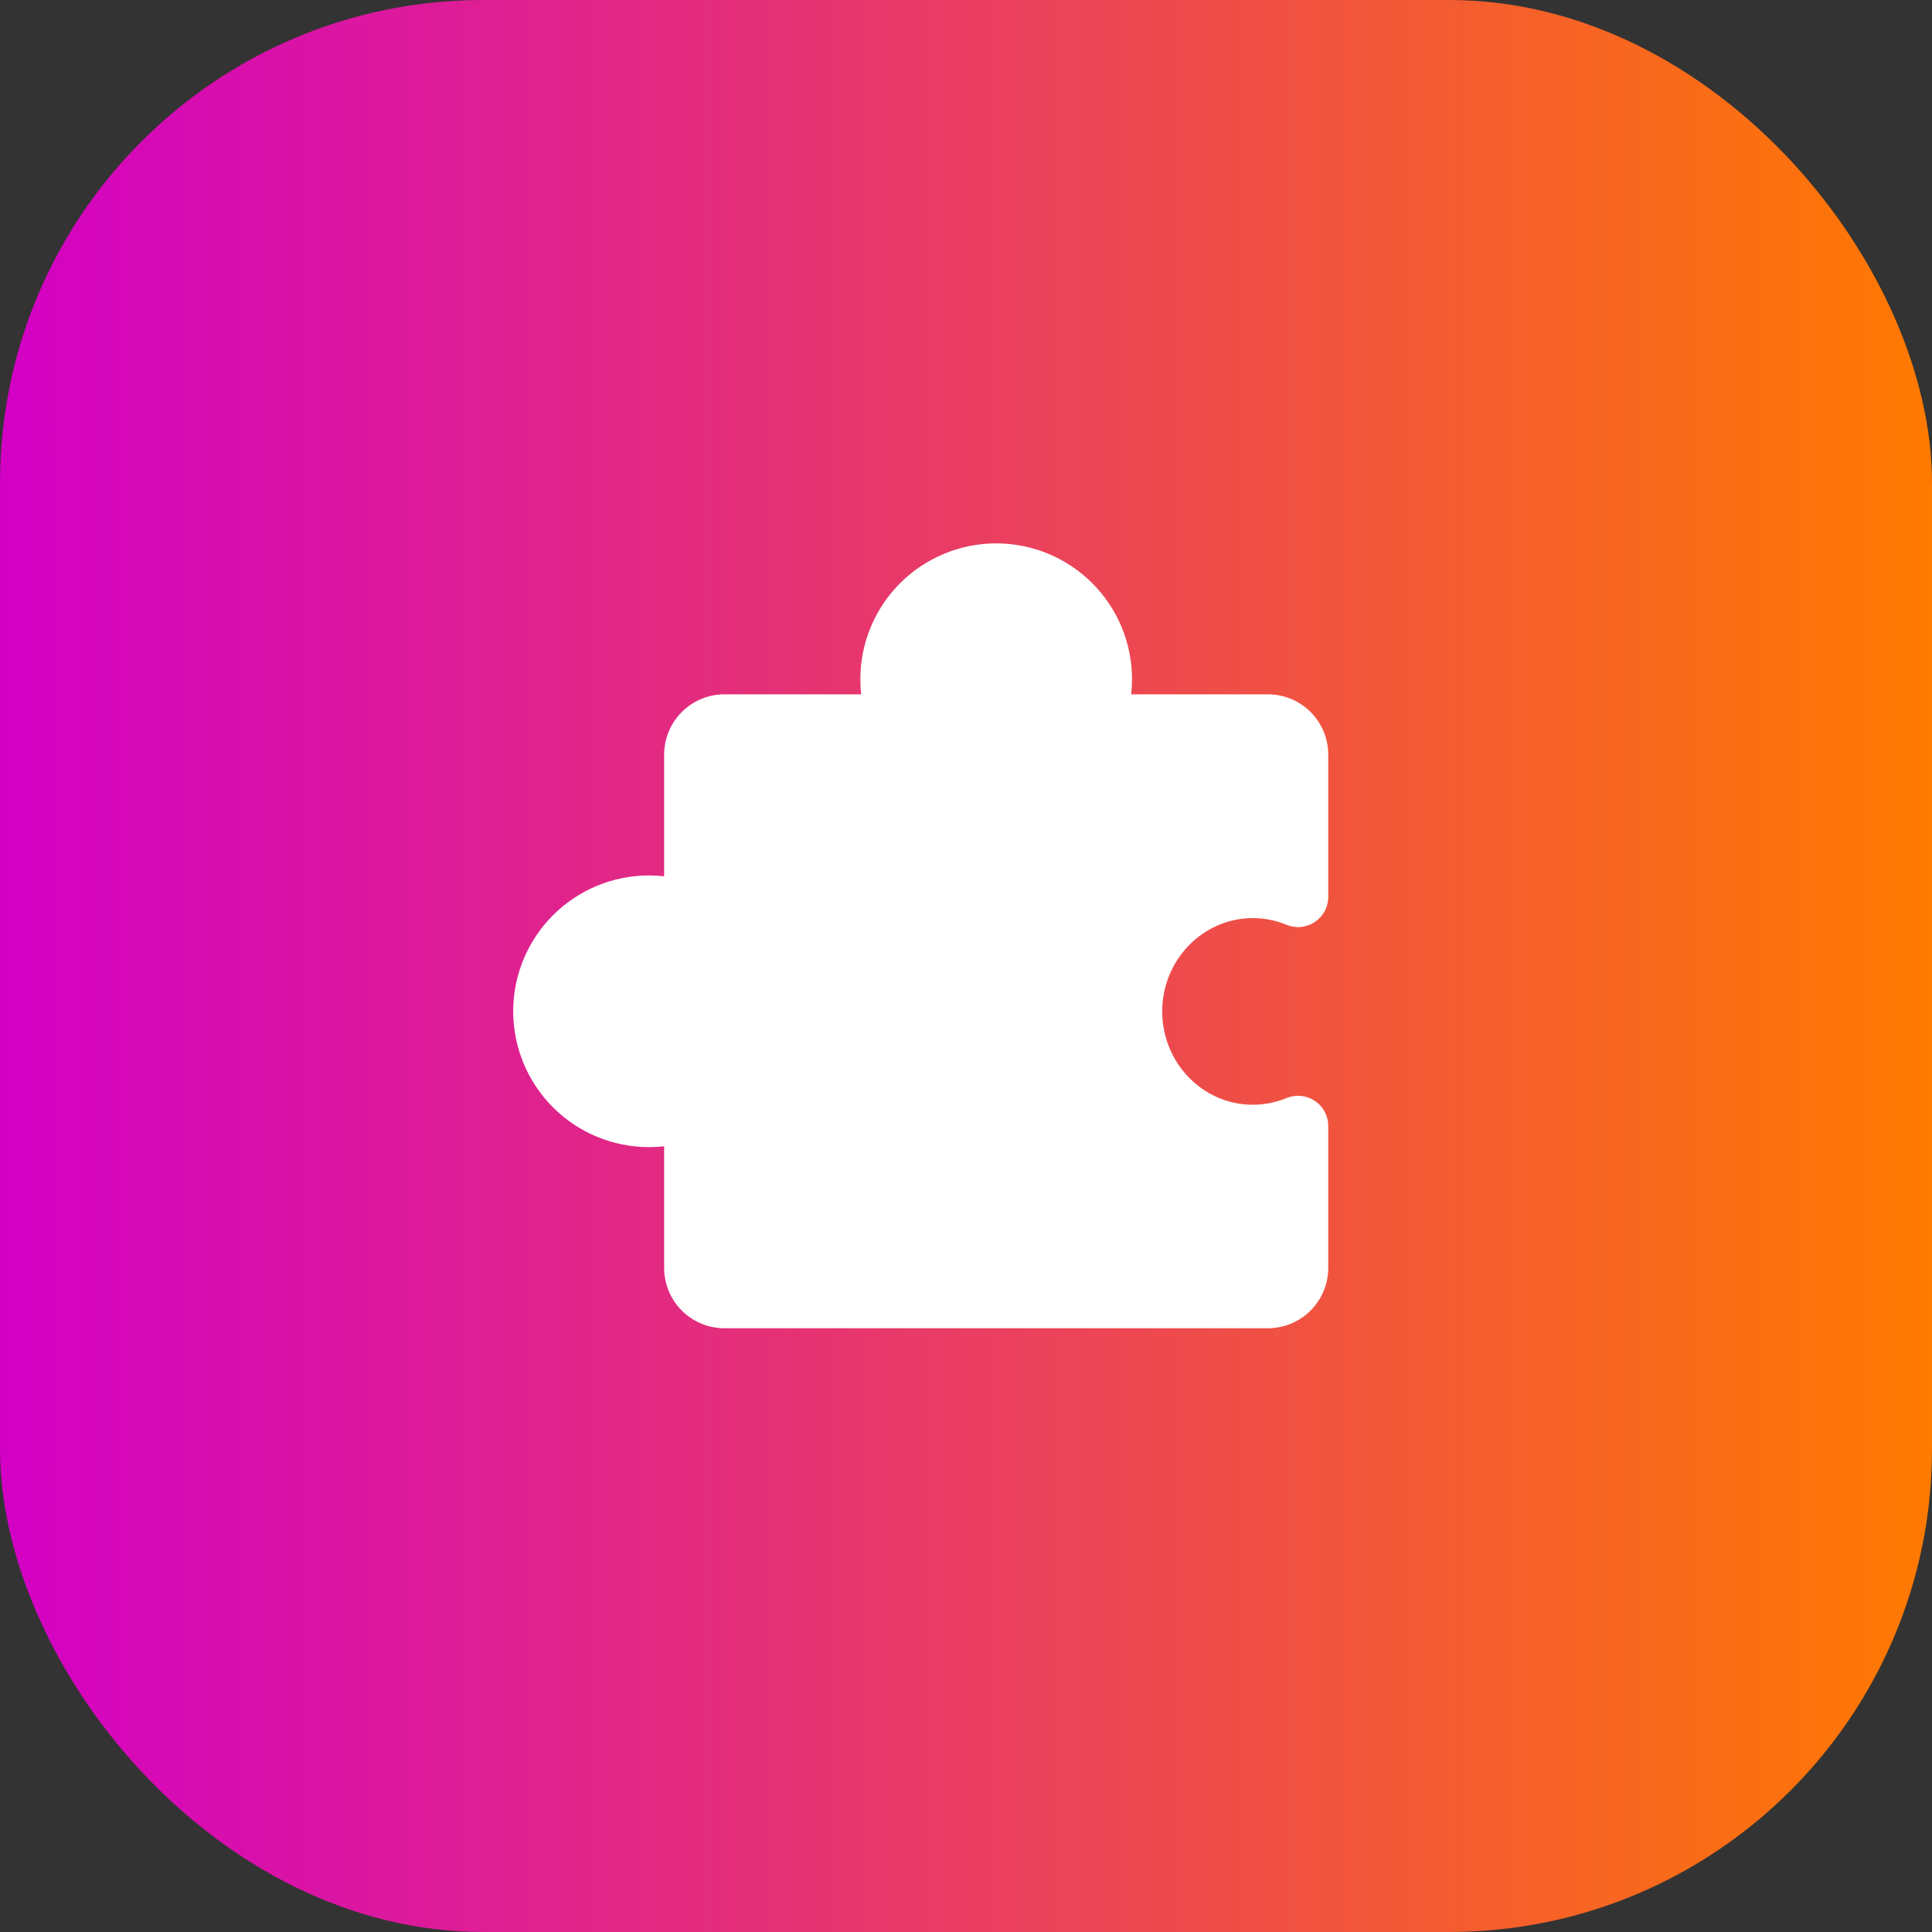 <svg xmlns="http://www.w3.org/2000/svg" width="48" height="48" viewBox="0 0 48 48" fill="none"><rect x="0" y="0" width="48" height="48" fill="#333333" stroke="none"/><rect width="48" height="48" rx="12" fill="url(#paint0_linear_2336_8895)"></rect><path d="M27.542 33H31.5C31.898 33 32.279 32.842 32.561 32.561C32.842 32.279 33 31.898 33 31.5V27.97C32.999 27.847 32.968 27.726 32.91 27.618C32.852 27.51 32.768 27.418 32.665 27.35C32.563 27.282 32.445 27.24 32.323 27.228C32.2 27.216 32.077 27.234 31.963 27.281C31.697 27.391 31.413 27.447 31.125 27.447C29.885 27.447 28.875 26.407 28.875 25.129C28.875 23.851 29.885 22.81 31.125 22.81C31.413 22.81 31.697 22.866 31.963 22.976C32.077 23.023 32.202 23.042 32.325 23.03C32.447 23.017 32.566 22.975 32.668 22.906C32.771 22.837 32.855 22.744 32.913 22.634C32.971 22.525 33.001 22.403 33 22.28V18.75C33 18.352 32.842 17.971 32.561 17.689C32.279 17.408 31.898 17.25 31.5 17.25H28.104C28.118 17.125 28.125 17 28.125 16.875C28.125 15.98 27.769 15.121 27.137 14.489C26.504 13.856 25.645 13.5 24.75 13.5C23.855 13.5 22.997 13.856 22.363 14.489C21.731 15.121 21.375 15.98 21.375 16.875C21.375 17 21.382 17.125 21.396 17.25H18C17.602 17.25 17.221 17.408 16.939 17.689C16.658 17.971 16.5 18.352 16.5 18.75V21.771C16.375 21.757 16.25 21.75 16.125 21.75C15.23 21.75 14.371 22.106 13.739 22.738C13.106 23.372 12.75 24.23 12.75 25.125C12.75 26.02 13.106 26.878 13.739 27.512C14.371 28.144 15.23 28.5 16.125 28.5C16.25 28.5 16.375 28.493 16.5 28.479V31.5C16.5 31.898 16.658 32.279 16.939 32.561C17.221 32.842 17.602 33 18 33H21.958" fill="white"></path><defs><linearGradient id="paint0_linear_2336_8895" x1="0" y1="24" x2="48" y2="24" gradientUnits="userSpaceOnUse"><stop stop-color="#D300C5"></stop><stop offset="1" stop-color="#FF7A00"></stop></linearGradient></defs></svg>